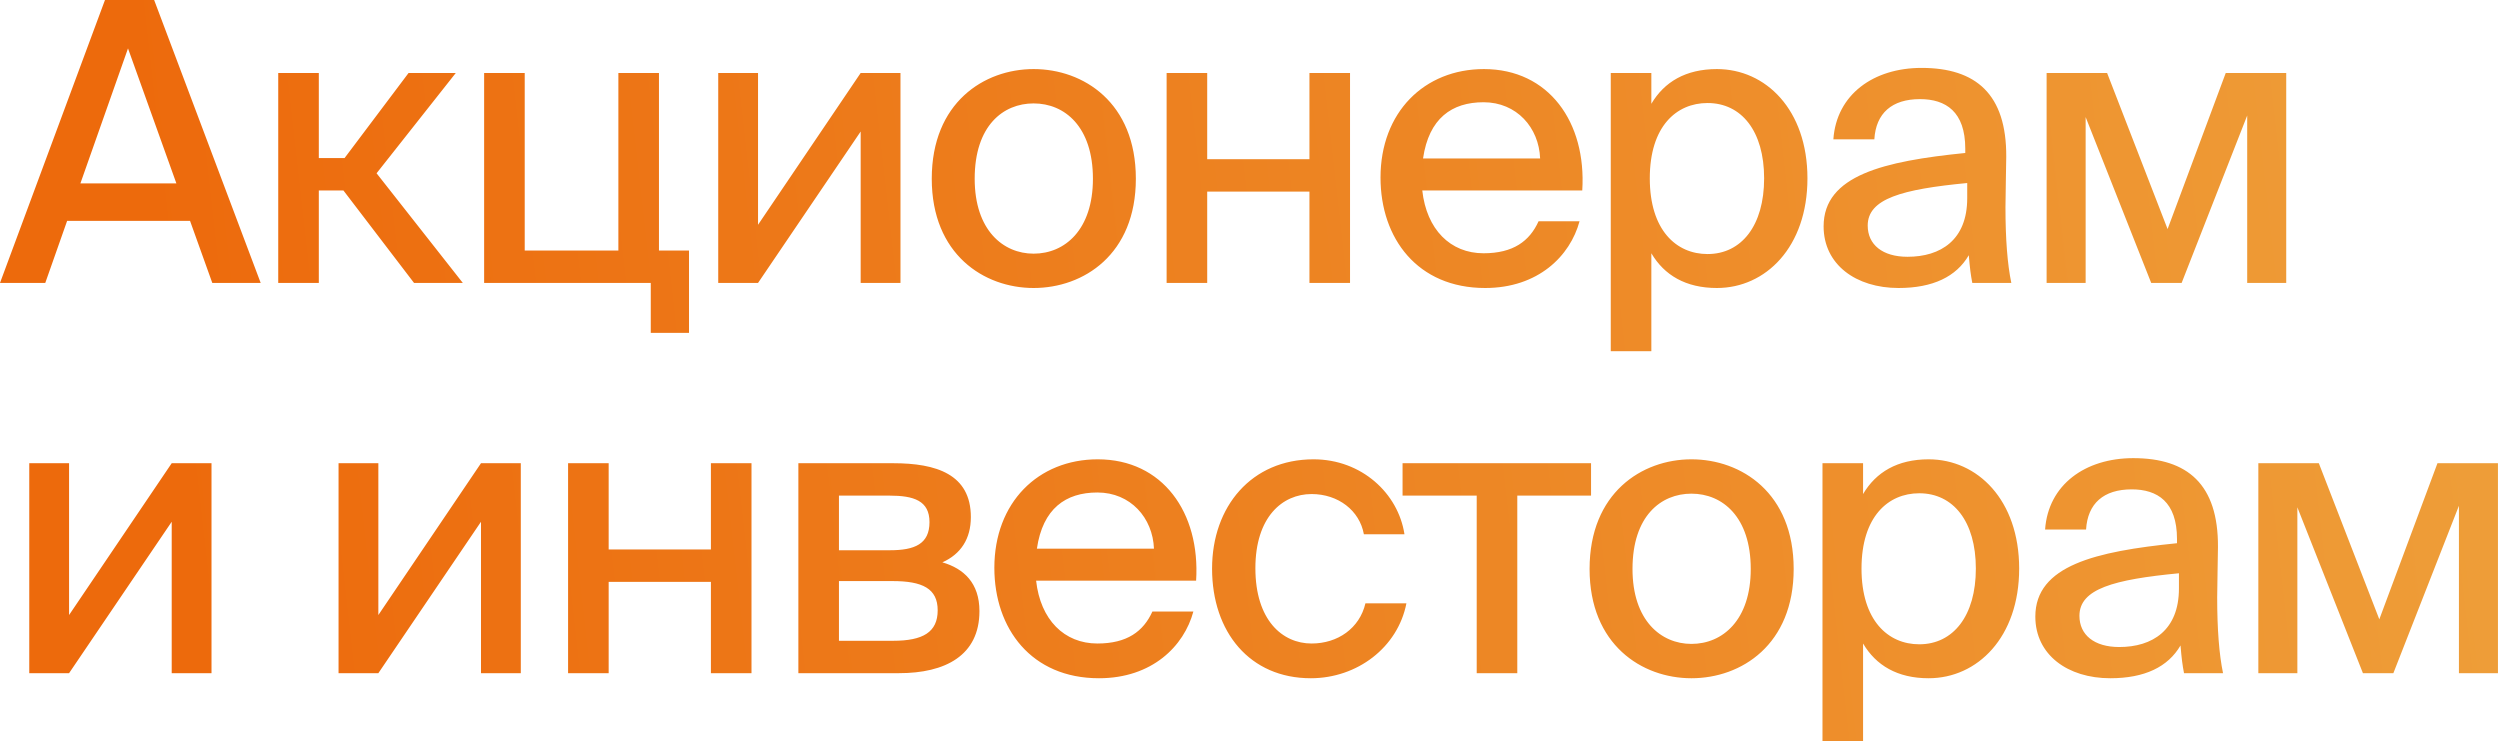 <?xml version="1.0" encoding="UTF-8"?> <svg xmlns="http://www.w3.org/2000/svg" width="1025" height="304" viewBox="0 0 1025 304" fill="none"><path d="M0 116L43.04 -3.8147e-06H63.2L106.88 116H87.04L77.92 90.56H27.52L18.56 116H0ZM52.48 19.84L32.96 75.2H72.32L52.48 19.84ZM169.755 116L140.795 78.08H130.715V116H114.075V29.92H130.715V64.8H141.275L167.515 29.92H186.875L154.395 71.04L189.755 116H169.755ZM270.174 102.72H282.494V136.48H266.814V116H198.494V29.92H215.134V102.72H253.534V29.92H270.174V102.72ZM310.795 116H294.475V29.92H310.795V92.16L352.875 29.92H369.195V116H352.875V53.92L310.795 116ZM399.621 73.28C399.621 94.4 411.301 104 423.781 104C436.581 104 448.101 94.24 448.101 73.28C448.101 52 436.581 42.4 423.781 42.4C411.301 42.4 399.621 51.52 399.621 73.28ZM423.781 28.32C444.261 28.32 465.701 42.08 465.701 73.28C465.701 104.32 444.261 118.08 423.781 118.08C403.461 118.08 382.021 104.32 382.021 73.28C382.021 42.08 403.461 28.32 423.781 28.32ZM553.513 116H536.873V78.56H494.953V116H478.313V29.92H494.953V65.28H536.873V29.92H553.513V116ZM608.251 103.84C620.411 103.84 627.131 98.88 630.811 90.72H647.611C643.771 104.96 630.651 118.08 608.891 118.08C581.211 118.08 566.011 97.76 566.011 72.8C566.011 46.08 583.931 28.32 608.411 28.32C634.971 28.32 650.491 50.08 648.731 78.08H583.131C584.891 94.08 594.651 103.84 608.251 103.84ZM608.251 41.92C595.291 41.92 585.851 48.48 583.451 64.96H631.451C630.971 52.32 621.851 41.92 608.251 41.92ZM660.413 29.92H677.053V42.56C682.333 33.6 691.133 28.32 703.933 28.32C723.933 28.32 741.053 44.96 741.053 73.12C741.053 101.28 723.933 118.08 703.933 118.08C691.133 118.08 682.333 112.8 677.053 103.84V144H660.413V29.92ZM676.413 73.12C676.413 94.4 687.293 104.16 700.093 104.16C714.013 104.16 723.293 92.48 723.293 73.12C723.293 53.76 714.013 42.24 700.093 42.24C687.293 42.24 676.413 51.84 676.413 73.12ZM806.56 81.28V75.04C779.84 77.6 765.76 81.44 765.76 92.48C765.76 100.32 771.84 105.28 782.08 105.28C795.68 105.28 806.56 98.4 806.56 81.28ZM778.4 118.08C760.96 118.08 747.68 108.48 747.68 92.8C747.68 71.84 772.48 66.08 805.76 62.72V60.96C805.76 45.76 797.76 40.64 787.2 40.64C775.68 40.64 769.12 46.4 768.48 57.12H751.68C752.96 38.72 768.16 27.84 787.84 27.84C810.08 27.84 822.72 38.56 822.56 64.32C822.56 66.4 822.24 81.28 822.24 84.96C822.24 97.92 823.04 108.32 824.64 116H808.64C808 112.64 807.68 110.24 807.2 104.64C802.08 113.44 792.48 118.08 778.4 118.08ZM937.352 29.92V116H921.352V47.36L894.472 116H881.992L855.112 48V116H839.112V29.92H863.912L888.712 93.92L912.552 29.92H937.352ZM28.32 276H12V189.92H28.32V252.16L70.4 189.92H86.72V276H70.4V213.92L28.32 276ZM155.126 276H138.806V189.92H155.126V252.16L197.206 189.92H213.526V276H197.206V213.92L155.126 276ZM308.113 276H291.473V238.56H249.553V276H232.913V189.92H249.553V225.28H291.473V189.92H308.113V276ZM327.331 189.92H366.211C383.811 189.92 398.051 194.4 398.051 212C398.051 220.96 393.891 227.2 386.371 230.56C395.171 233.12 401.571 239.04 401.571 250.56C401.571 268.8 387.491 276 368.611 276H327.331V189.92ZM343.971 225.6H364.931C375.011 225.6 381.091 223.04 381.091 214.08C381.091 205.28 374.691 203.2 364.611 203.2H343.971V225.6ZM343.971 238.24V262.72H366.211C378.371 262.72 384.451 259.2 384.451 250.24C384.451 241.28 378.211 238.24 365.891 238.24H343.971ZM449.926 263.84C462.086 263.84 468.806 258.88 472.486 250.72H489.286C485.446 264.96 472.326 278.08 450.566 278.08C422.886 278.08 407.686 257.76 407.686 232.8C407.686 206.08 425.606 188.32 450.086 188.32C476.646 188.32 492.166 210.08 490.406 238.08H424.806C426.566 254.08 436.326 263.84 449.926 263.84ZM449.926 201.92C436.966 201.92 427.526 208.48 425.126 224.96H473.126C472.646 212.32 463.526 201.92 449.926 201.92ZM538.549 188.32C558.229 188.32 573.269 202.24 575.829 219.04H559.189C557.429 209.28 548.629 202.56 537.749 202.56C525.749 202.56 514.709 212 514.709 232.96C514.709 254.24 525.749 263.84 537.749 263.84C548.469 263.84 557.429 257.6 559.829 247.36H576.629C573.109 265.44 556.469 278.08 537.429 278.08C512.469 278.08 496.949 259.2 496.949 233.12C496.949 207.68 513.109 188.32 538.549 188.32ZM652.33 203.2H622.09V276H605.45V203.2H575.05V189.92H652.33V203.2ZM669.327 233.28C669.327 254.4 681.007 264 693.487 264C706.287 264 717.807 254.24 717.807 233.28C717.807 212 706.287 202.4 693.487 202.4C681.007 202.4 669.327 211.52 669.327 233.28ZM693.487 188.32C713.967 188.32 735.407 202.08 735.407 233.28C735.407 264.32 713.967 278.08 693.487 278.08C673.167 278.08 651.727 264.32 651.727 233.28C651.727 202.08 673.167 188.32 693.487 188.32ZM747.219 189.92H763.859V202.56C769.139 193.6 777.939 188.32 790.739 188.32C810.739 188.32 827.859 204.96 827.859 233.12C827.859 261.28 810.739 278.08 790.739 278.08C777.939 278.08 769.139 272.8 763.859 263.84V304H747.219V189.92ZM763.219 233.12C763.219 254.4 774.099 264.16 786.899 264.16C800.819 264.16 810.099 252.48 810.099 233.12C810.099 213.76 800.819 202.24 786.899 202.24C774.099 202.24 763.219 211.84 763.219 233.12ZM893.366 241.28V235.04C866.646 237.6 852.566 241.44 852.566 252.48C852.566 260.32 858.646 265.28 868.886 265.28C882.486 265.28 893.366 258.4 893.366 241.28ZM865.206 278.08C847.766 278.08 834.486 268.48 834.486 252.8C834.486 231.84 859.286 226.08 892.566 222.72V220.96C892.566 205.76 884.566 200.64 874.006 200.64C862.486 200.64 855.926 206.4 855.286 217.12H838.486C839.766 198.72 854.966 187.84 874.646 187.84C896.886 187.84 909.526 198.56 909.366 224.32C909.366 226.4 909.046 241.28 909.046 244.96C909.046 257.92 909.846 268.32 911.446 276H895.446C894.806 272.64 894.486 270.24 894.006 264.64C888.886 273.44 879.286 278.08 865.206 278.08ZM1024.16 189.92V276H1008.16V207.36L981.279 276H968.799L941.919 208V276H925.919V189.92H950.719L975.519 253.92L999.359 189.92H1024.16Z" fill="url(#paint0_linear_450_856)"></path><defs><linearGradient id="paint0_linear_450_856" x1="48.013" y1="-14.667" x2="1234.43" y2="-148.71" gradientUnits="userSpaceOnUse"><stop stop-color="#ED6A0C"></stop><stop offset="0.984" stop-color="#EEAA43"></stop></linearGradient></defs></svg> 